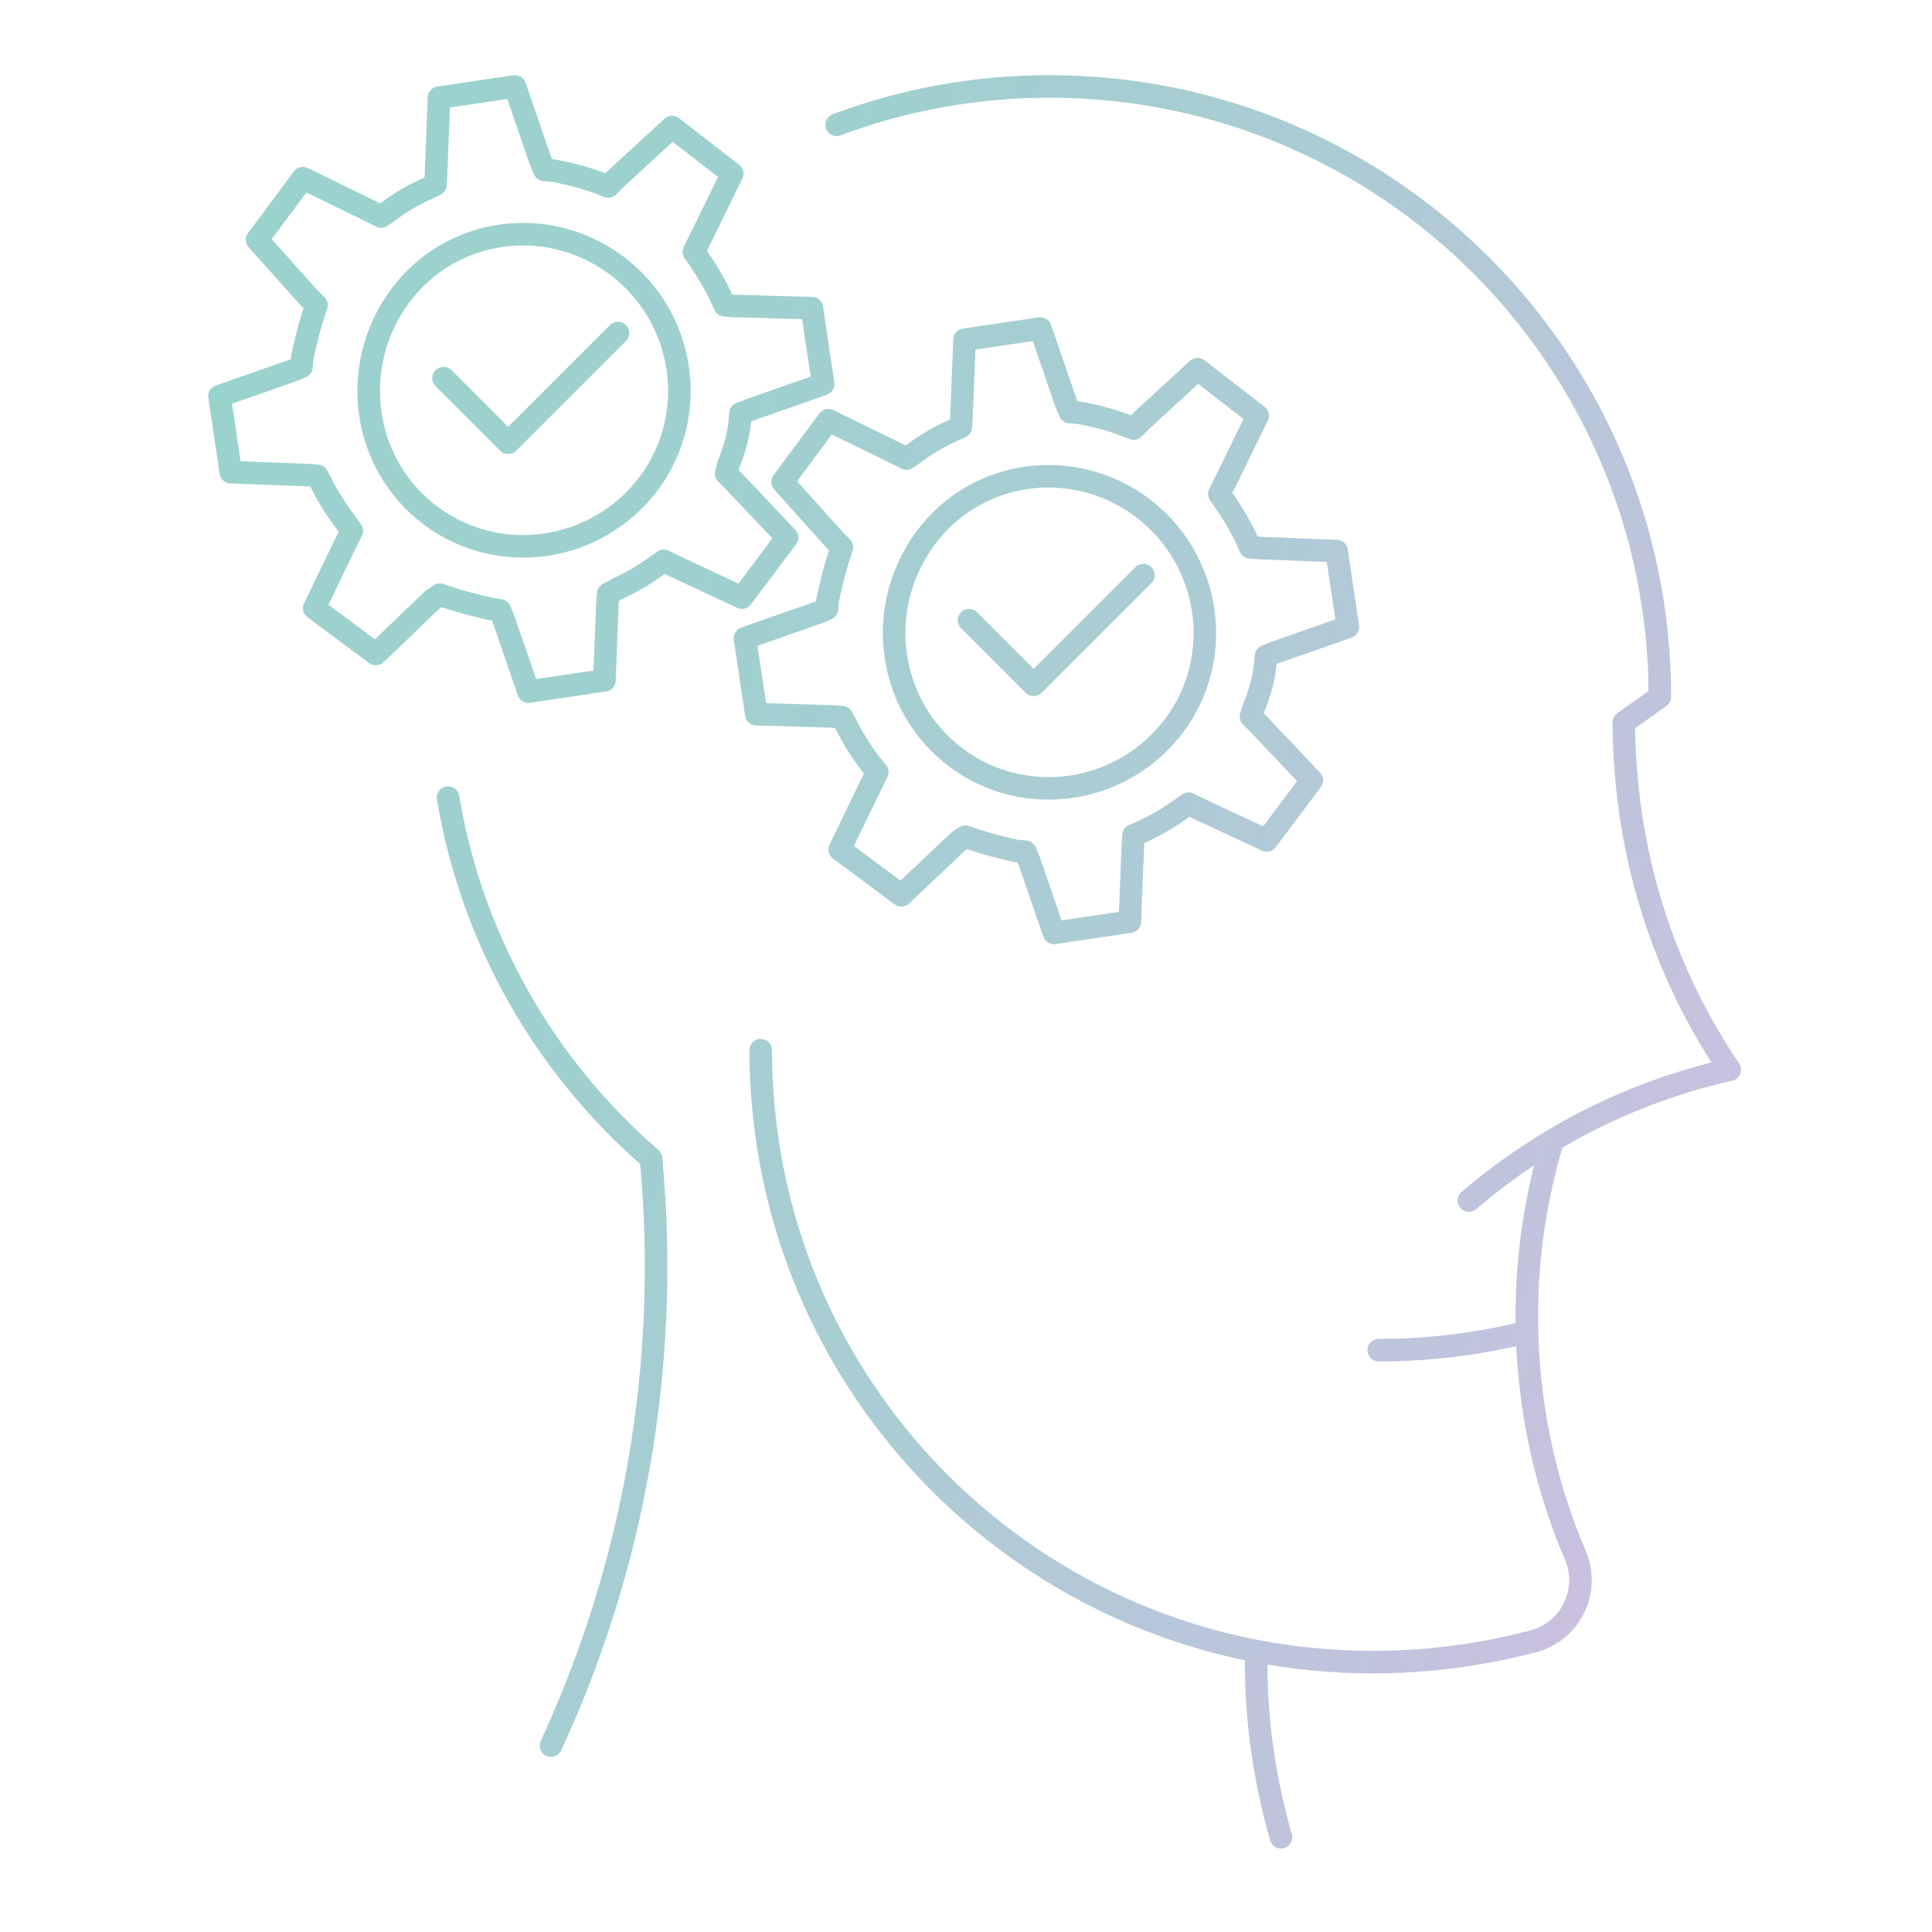 <?xml version="1.0" encoding="utf-8"?>
<!-- Generator: Adobe Illustrator 22.1.0, SVG Export Plug-In . SVG Version: 6.00 Build 0)  -->
<svg version="1.1" id="Слой_1" xmlns="http://www.w3.org/2000/svg" xmlns:xlink="http://www.w3.org/1999/xlink" x="0px" y="0px"
	 viewBox="0 0 257 257" style="enable-background:new 0 0 257 257;" xml:space="preserve">
<style type="text/css">
	.st0{fill:none;stroke:url(#SVGID_1_);stroke-width:3;stroke-linecap:round;stroke-linejoin:round;}
</style>
<linearGradient id="SVGID_1_" gradientUnits="userSpaceOnUse" x1="13.467" y1="87.446" x2="228.963" y2="161.647">
	<stop  offset="0" style="stop-color:#9AD2CD"/>
	<stop  offset="0.284" style="stop-color:#9ED0CF"/>
	<stop  offset="0.579" style="stop-color:#ABCCD4"/>
	<stop  offset="0.877" style="stop-color:#BFC4DC"/>
	<stop  offset="1" style="stop-color:#CAC0E0"/>
</linearGradient>
<path class="st0" d="M203,177.2c-6.3,1.6-12.9,2.4-19.6,2.4 M167.1,221.3c0,8,1.2,15.8,3.3,23.1 M101.2,139.7
	c0,45,36.4,81.4,81.4,81.4c6.7,0,13.2-0.8,19.5-2.3c0.7-0.2,1.3-0.3,2-0.5c4.9-1.4,7.4-6.7,5.5-11.3c-4.2-9.8-6.5-20.6-6.5-31.9
	c0-8.1,1.2-15.9,3.4-23.2 M38.9,49.3l1.2-0.5l0.1-1.2c0.4-1.9,0.9-4,1.5-5.8l0.4-1.2l-1-1l-6.9-7.7l6.1-8.2l9.2,4.5l1.2,0.6l1-0.7
	c1.6-1.2,3.3-2.2,5.1-3l1.1-0.5l0.1-1.3l0.4-10.3l10.1-1.5l3.4,9.9l0.5,1.2l1.2,0.1c2.2,0.4,4.1,0.9,6,1.6l1.3,0.5l1-1l7.5-6.9
	l8,6.2l-4.5,9.2l-0.6,1.2l0.7,1c1.1,1.6,2.1,3.3,2.9,5l0.5,1.1l1.3,0.1L108,41l1.5,10.1l-9.7,3.4L98.5,55l-0.1,1.2
	c-0.2,1.8-0.7,3.6-1.5,5.6L96.6,63l1,1l7.1,7.5l-6,8l-9.2-4.3l-1.2-0.6l-1,0.7c-1.6,1.2-3.4,2.2-5.1,3L80.9,79l-0.1,1.3l-0.4,10.2
	L70.3,92L67,82.4l-0.5-1.2L65.3,81c-1.8-0.4-3.8-0.9-5.6-1.5l-1.2-0.4l-1,0.7L50,87l-8.2-6.1l4.4-9.1l0.6-1.2L46,69.5
	c-1.2-1.6-2.3-3.3-3.2-5.1l-0.6-1.1l-1.3-0.1l-10.2-0.4l-1.5-10.1L38.9,49.3z M57.3,68.6c9.1,6.8,22.1,4.9,29-4.3
	c6.8-9.1,4.9-22.1-4.3-29c-9.1-6.8-22-5.1-28.8,4.1C46.3,48.8,48.2,61.8,57.3,68.6z M59,50.3l8.6,8.6l14.6-14.6 M73.3,232.2
	c10.9-23.6,15.9-50.4,13.3-78.1c-14-12.1-23.8-28.9-27-48 M195.4,159.7c9.8-8.4,21.7-14.5,34.7-17.4c-8.8-13-14-28.7-14.1-46.2
	l4.8-3.4c0-44.8-36.3-81.2-81.2-81.2c-10,0-19.5,1.8-28.3,5.1 M108.8,81.5L110,81l0.1-1.2c0.4-1.9,0.9-4,1.5-5.8l0.4-1.2l-1-1
	l-6.9-7.7l6.1-8.2l9.2,4.5l1.2,0.6l1-0.7c1.6-1.2,3.3-2.2,5.1-3l1.1-0.5l0.1-1.3l0.4-10.3l10.1-1.5l3.4,9.9l0.5,1.2l1.2,0.1
	c2.2,0.4,4.1,0.9,6,1.6l1.3,0.5l1-1l7.5-6.9l8,6.2l-4.5,9.2l-0.6,1.2l0.7,1c1.1,1.6,2.1,3.3,2.9,5l0.5,1.1l1.3,0.1l10.2,0.4
	l1.5,10.1l-9.7,3.4l-1.2,0.5l-0.1,1.2c-0.2,1.8-0.7,3.6-1.5,5.6l-0.4,1.2l1,1l7.1,7.5l-6,8l-9.2-4.3l-1.2-0.6l-1,0.7
	c-1.6,1.2-3.4,2.2-5.1,3l-1.2,0.5l-0.1,1.3l-0.4,10.2l-10.1,1.5l-3.3-9.6l-0.5-1.2l-1.2-0.1c-1.8-0.4-3.8-0.9-5.6-1.5l-1.2-0.4
	l-1,0.7l-7.5,7.1l-8.2-6.1l4.4-9.1l0.6-1.2l-0.9-1.1c-1.2-1.6-2.3-3.3-3.2-5.1l-0.6-1.1l-1.3-0.1L100.6,95l-1.5-10.1L108.8,81.5z
	 M127.2,100.8c9.1,6.8,22.1,4.9,29-4.3c6.8-9.1,4.9-22.1-4.3-29c-9.1-6.8-22-5.1-28.8,4.1C116.2,81,118.1,94,127.2,100.8z
	 M128.9,82.5l8.6,8.6l14.6-14.6"/>
</svg>

